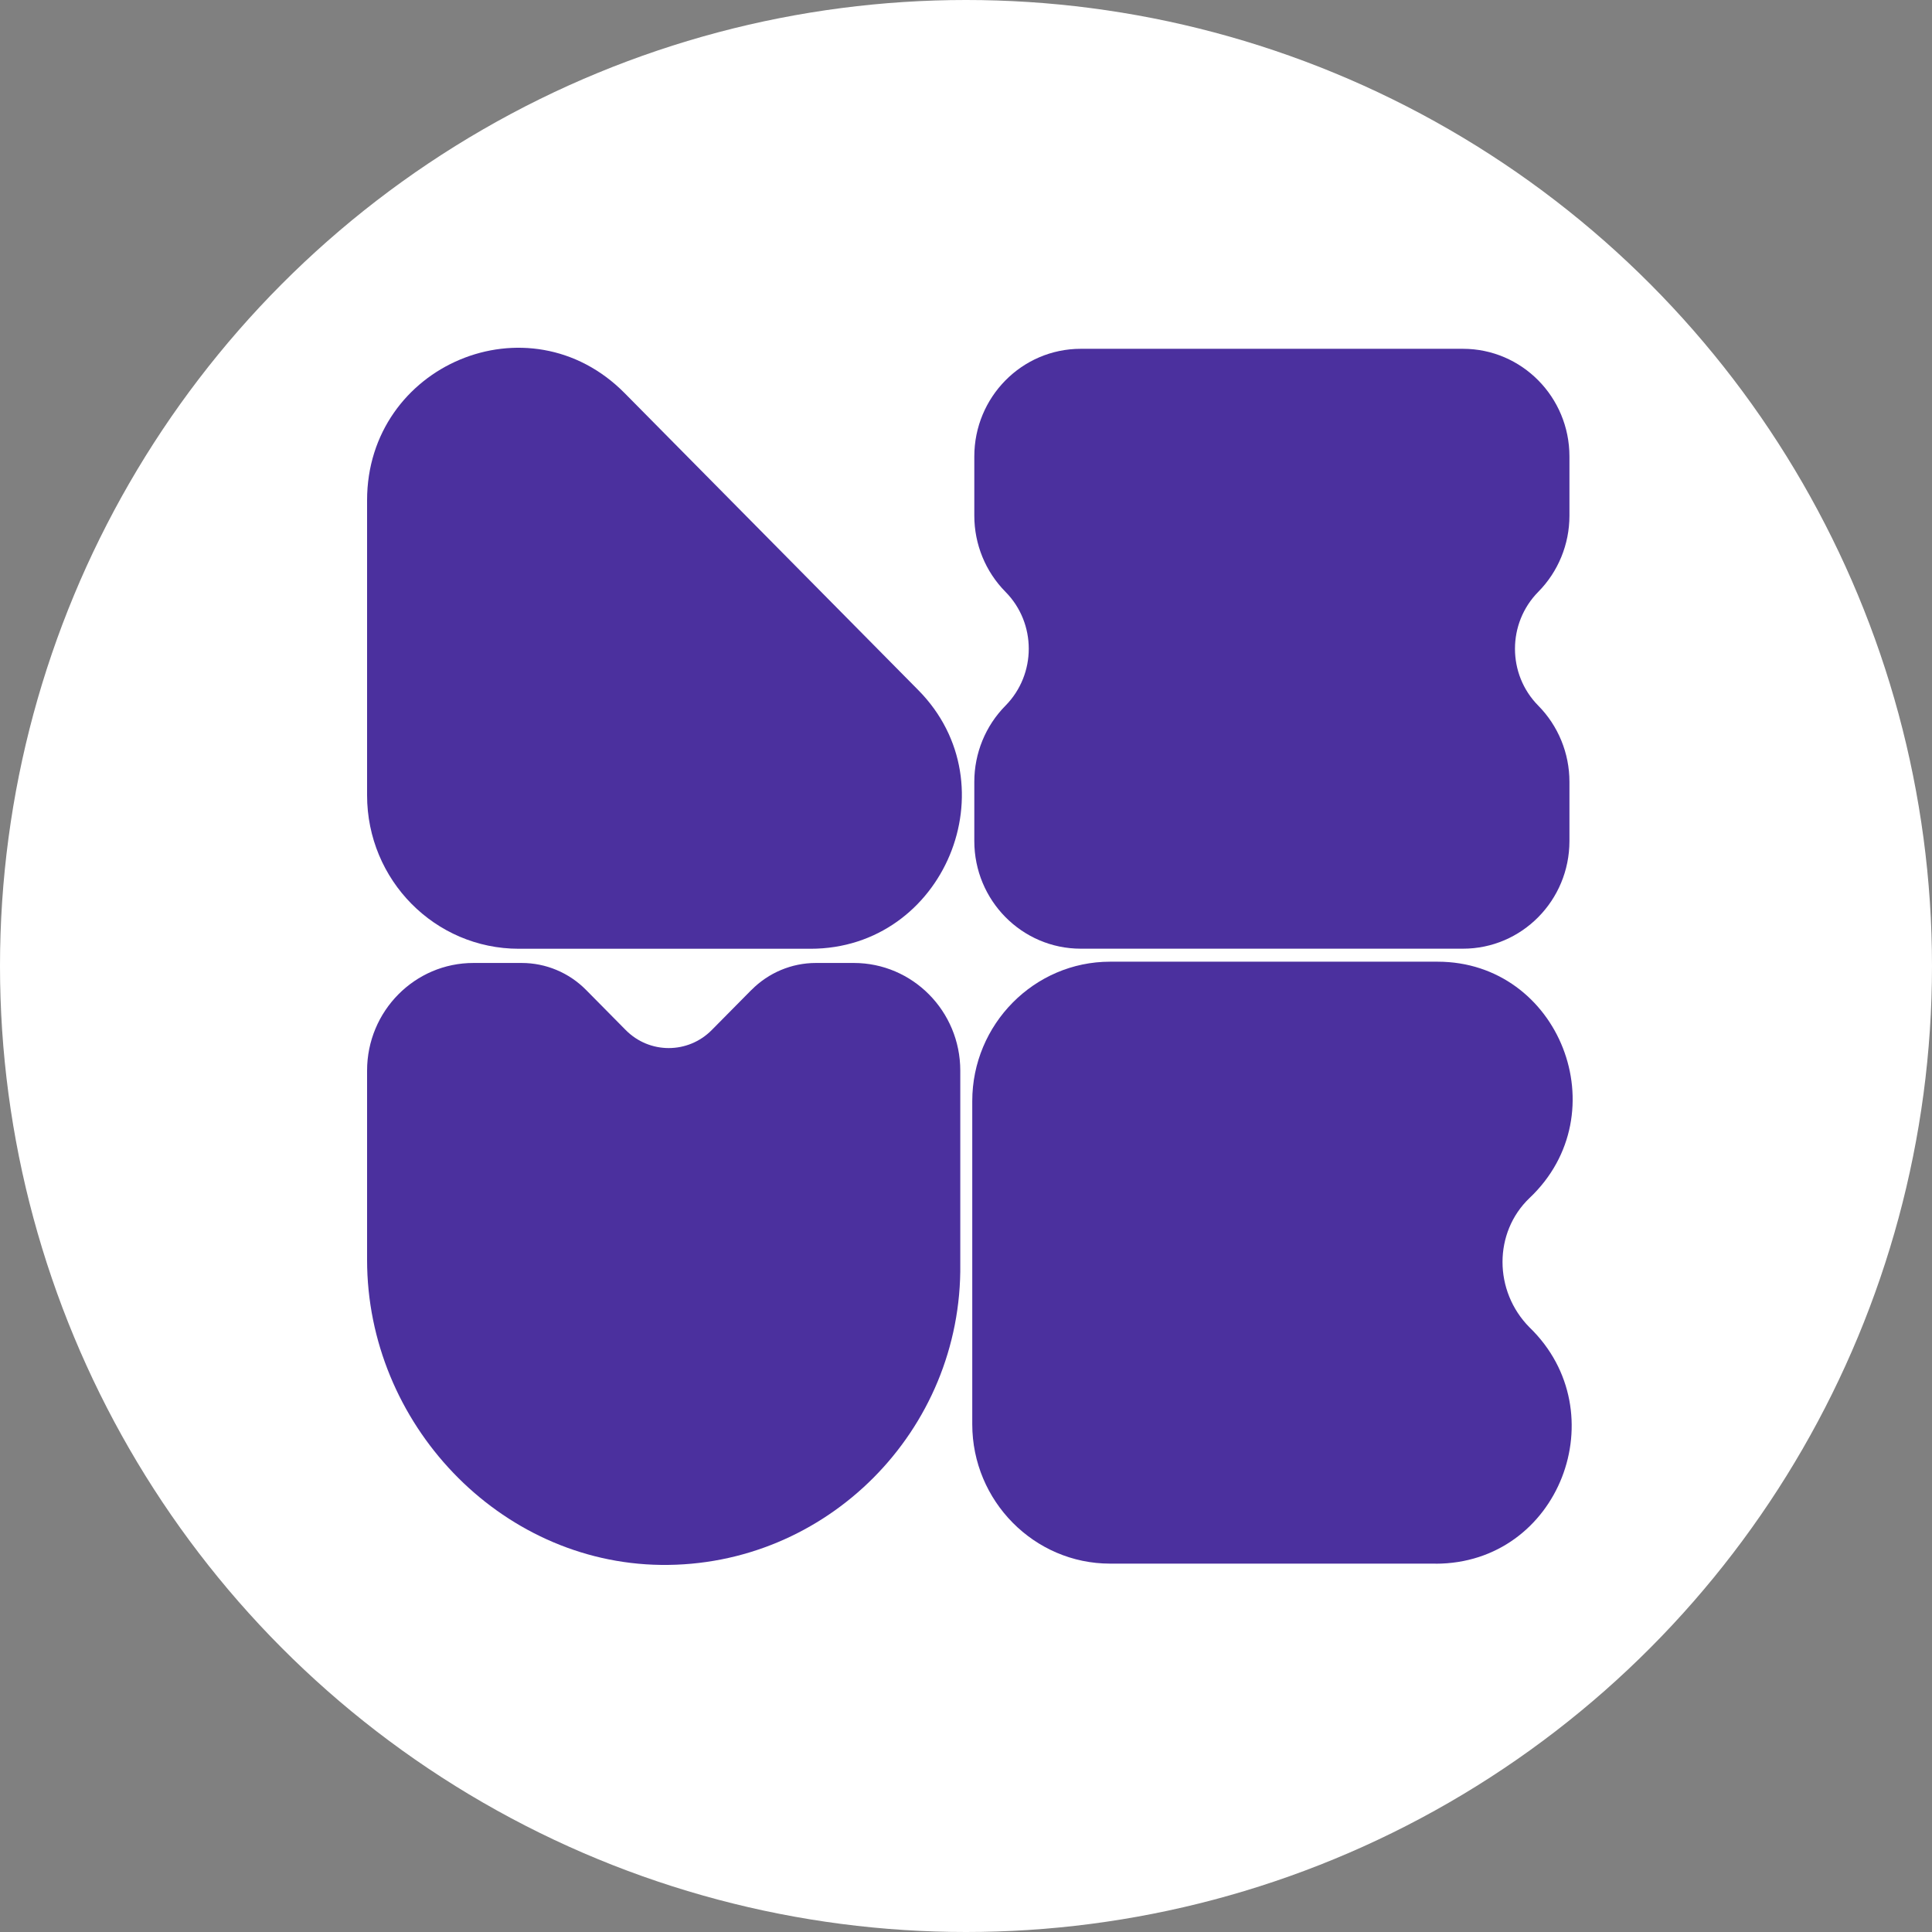 <svg width="100" height="100" viewBox="0 0 100 100" fill="none" xmlns="http://www.w3.org/2000/svg">
<rect x="0" y="0" width="100" height="100" fill="#808080" stroke="none"/>
<circle cx="50" cy="50" r="50" fill="white"/>
<path d="M41.95 49.108H26.857C22.514 49.108 19 45.554 19 41.161V25.895C19 18.888 27.374 15.334 32.334 20.351L47.532 35.722C52.392 40.638 48.874 49.108 41.95 49.108Z" fill="#4B309E"/>
<path d="M74.308 80.933H57.456C53.53 80.933 50.324 77.691 50.324 73.72V56.991C50.324 53.019 53.53 49.777 57.456 49.777H74.409C80.715 49.777 83.817 57.619 79.165 62.012C77.305 63.791 77.305 66.822 79.165 68.703C83.713 73.096 80.715 80.937 74.305 80.937L74.308 80.933Z" fill="#4B309E"/>
<path d="M38.894 51.238L36.841 53.314C35.61 54.559 33.617 54.559 32.386 53.314L30.334 51.238C29.449 50.343 28.252 49.843 27.002 49.843H24.511C21.469 49.839 19 52.336 19 55.417V65.21C19 73.669 25.838 80.89 34.201 80.999C42.769 81.112 49.808 74.064 49.704 65.421V55.417C49.704 52.336 47.234 49.843 44.193 49.843H42.229C40.98 49.843 39.779 50.347 38.898 51.238H38.894Z" fill="#4B309E"/>
<path d="M81.234 26.693V23.628C81.234 20.547 78.764 18.054 75.723 18.054H55.94C52.895 18.054 50.43 20.551 50.43 23.628V26.693C50.43 28.171 51.01 29.589 52.044 30.634C53.65 32.259 53.65 34.895 52.044 36.524C51.01 37.569 50.43 38.987 50.43 40.465V43.531C50.43 46.611 52.899 49.104 55.94 49.104H75.723C78.768 49.104 81.234 46.607 81.234 43.531V40.465C81.234 38.987 80.653 37.569 79.62 36.524C78.013 34.899 78.013 32.263 79.62 30.634C80.653 29.589 81.234 28.171 81.234 26.693Z" fill="#4B309E"/>
</svg>
